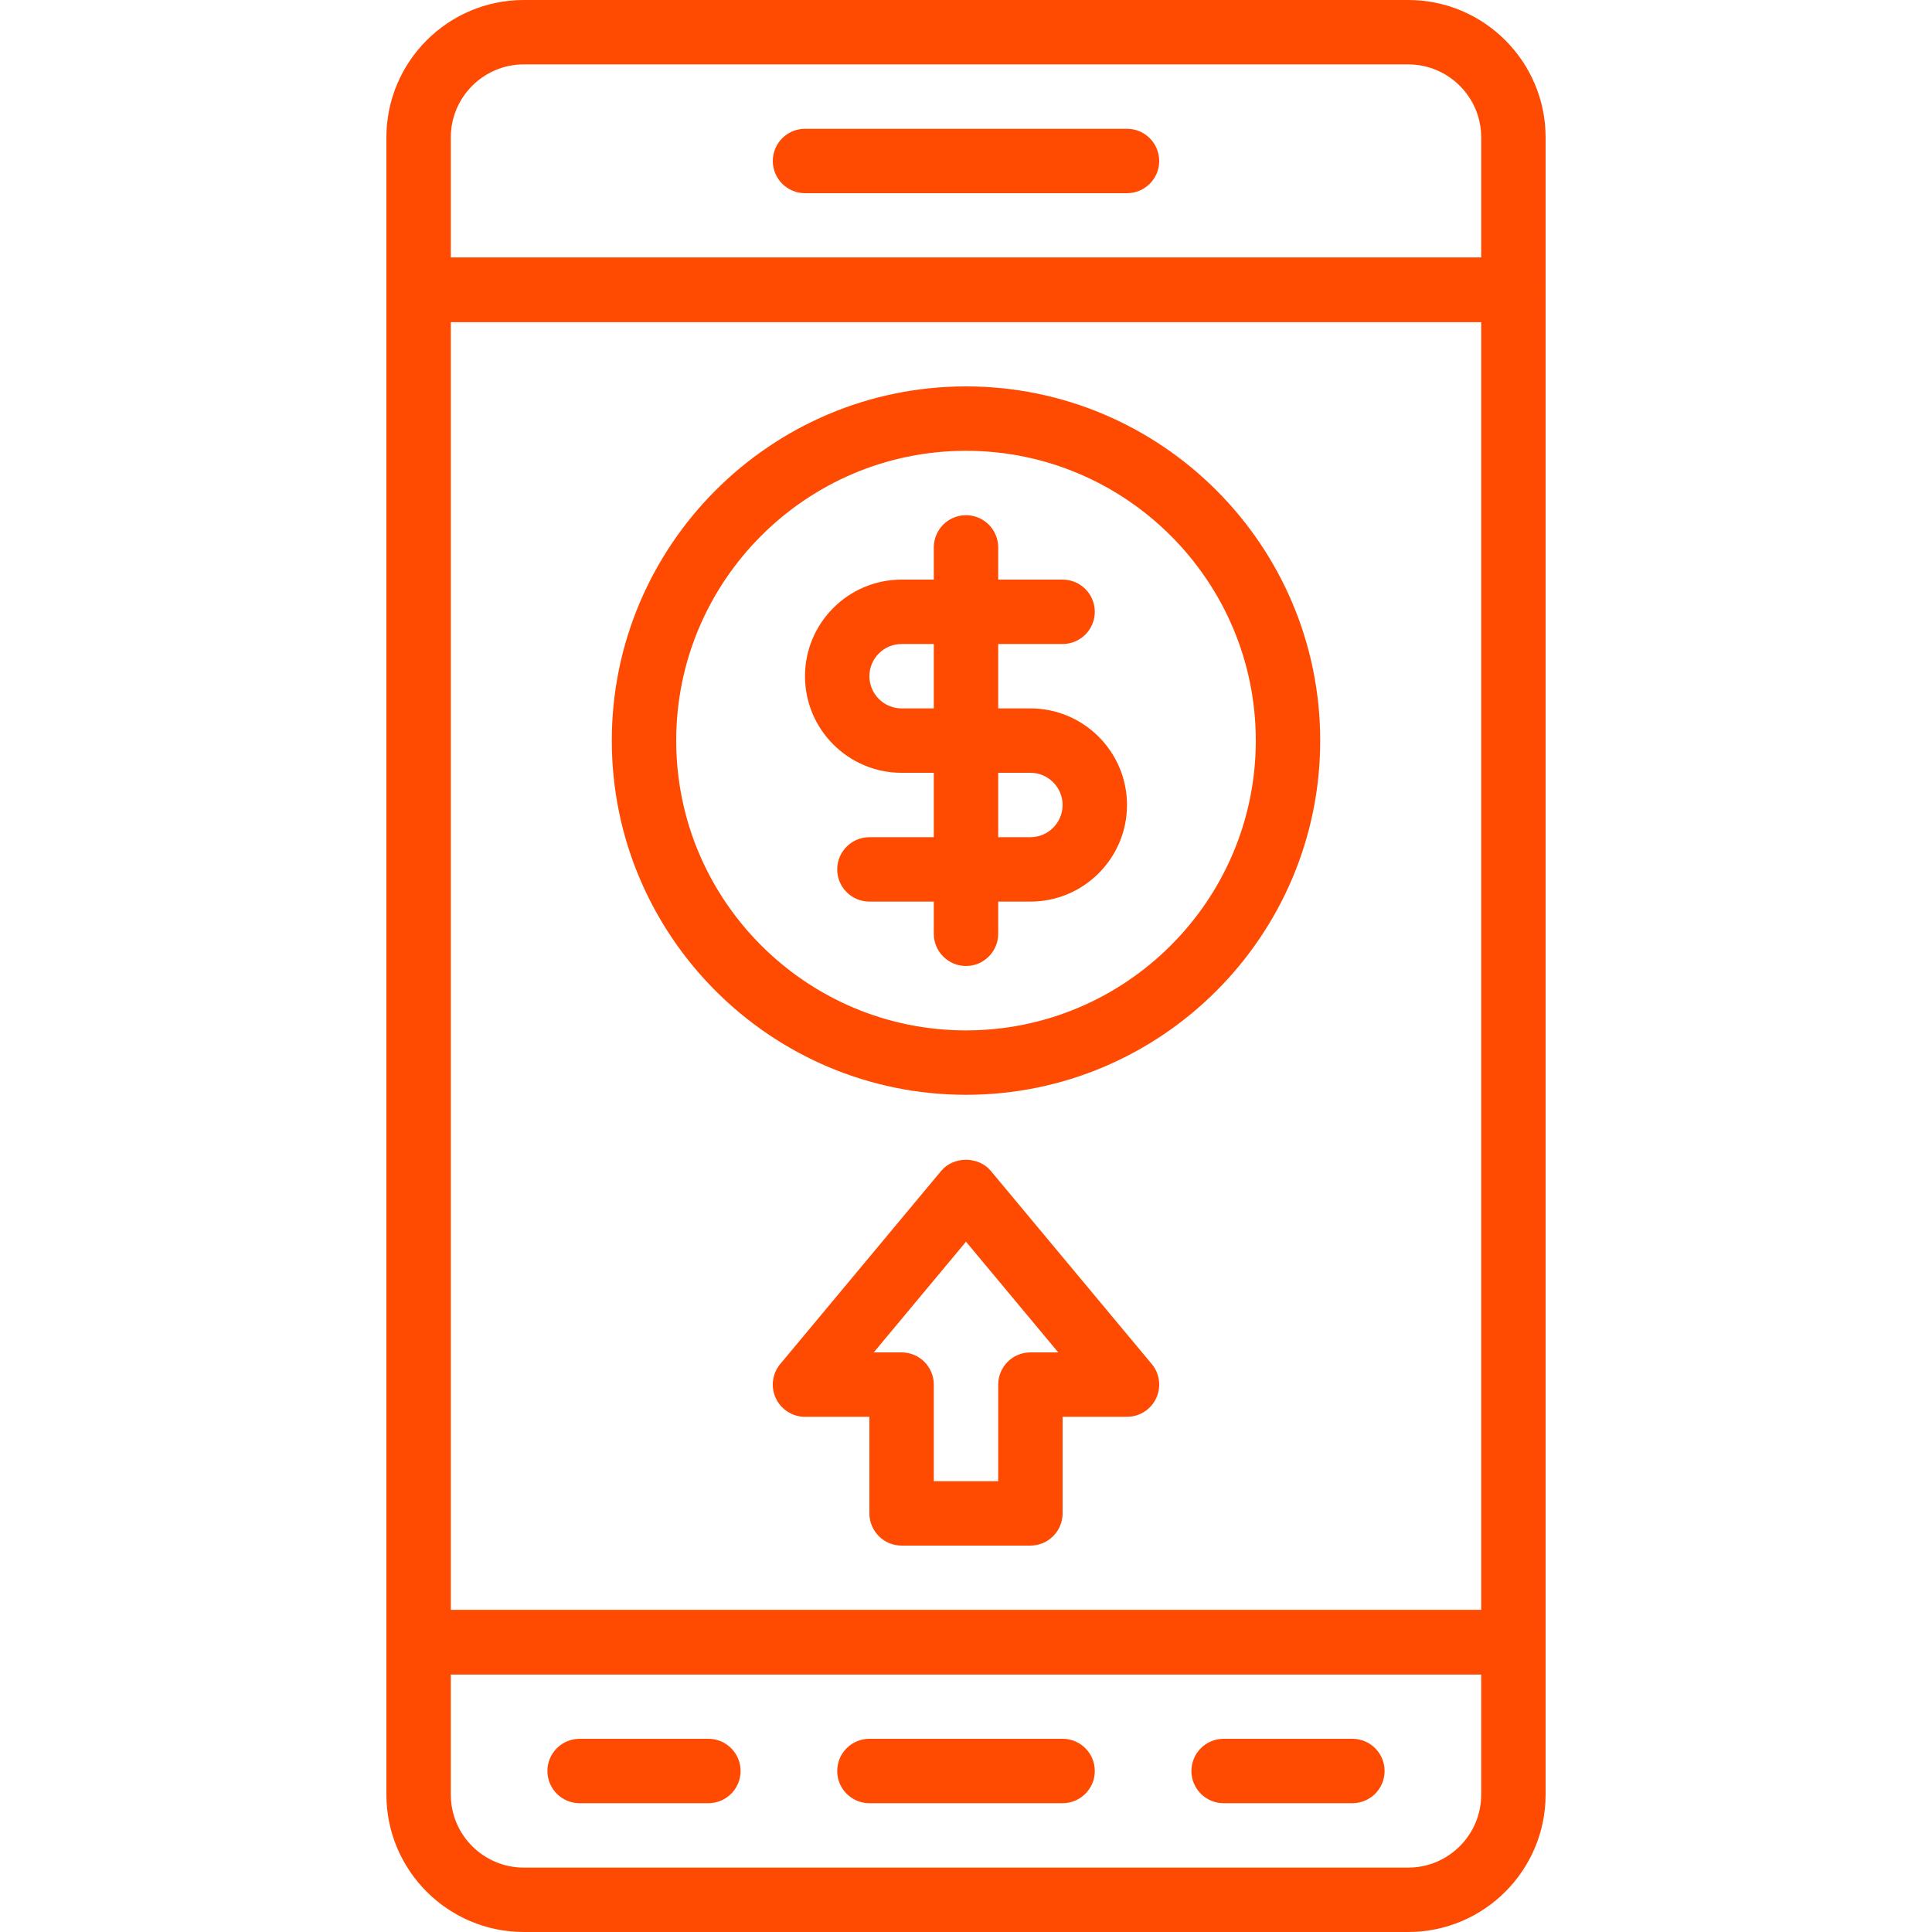 <?xml version="1.0" encoding="iso-8859-1"?>
<!-- Generator: Adobe Illustrator 19.0.0, SVG Export Plug-In . SVG Version: 6.00 Build 0)  -->
<svg version="1.1" fill="#FF4A01" id="Capa_1" xmlns="http://www.w3.org/2000/svg" xmlns:xlink="http://www.w3.org/1999/xlink" x="0px" y="0px"
	 viewBox="0 0 512 512" style="enable-background:new 0 0 512 512;" xml:space="preserve">
<g>
	<g>
		<path d="M401.067,426.667H110.933c-4.71,0-8.533,3.823-8.533,8.533v40.397c0,20.07,16.333,36.403,36.403,36.403h234.394
			c20.07,0,36.403-16.333,36.403-36.403V435.2C409.6,430.49,405.777,426.667,401.067,426.667z M392.533,475.597
			c0,10.658-8.678,19.336-19.328,19.336H138.803c-10.658,0-19.337-8.678-19.337-19.336v-31.864h273.067V475.597z"/>
	</g>
</g>
<g>
	<g>
		<path d="M281.6,460.8h-51.2c-4.71,0-8.533,3.823-8.533,8.533s3.823,8.533,8.533,8.533h51.2c4.71,0,8.533-3.823,8.533-8.533
			S286.31,460.8,281.6,460.8z"/>
	</g>
</g>
<g>
	<g>
		<path d="M358.4,460.8h-34.133c-4.71,0-8.533,3.823-8.533,8.533s3.823,8.533,8.533,8.533H358.4c4.71,0,8.533-3.823,8.533-8.533
			S363.11,460.8,358.4,460.8z"/>
	</g>
</g>
<g>
	<g>
		<path d="M187.733,460.8H153.6c-4.71,0-8.533,3.823-8.533,8.533s3.823,8.533,8.533,8.533h34.133c4.71,0,8.533-3.823,8.533-8.533
			S192.444,460.8,187.733,460.8z"/>
	</g>
</g>
<g>
	<g>
		<path d="M373.205,0H138.803C118.733,0,102.4,16.333,102.4,36.403V76.8c0,4.71,3.823,8.533,8.533,8.533h290.133
			c4.71,0,8.533-3.823,8.533-8.533V36.403C409.6,16.333,393.267,0,373.205,0z M392.533,68.267H119.467V36.403
			c0-10.658,8.678-19.337,19.337-19.337h234.394c10.658,0,19.337,8.678,19.337,19.337V68.267z"/>
	</g>
</g>
<g>
	<g>
		<path d="M298.667,34.133h-85.333c-4.71,0-8.533,3.823-8.533,8.533c0,4.71,3.823,8.533,8.533,8.533h85.333
			c4.71,0,8.533-3.823,8.533-8.533C307.2,37.956,303.377,34.133,298.667,34.133z"/>
	</g>
</g>
<g>
	<g>
		<path d="M401.067,68.267H110.933c-4.71,0-8.533,3.823-8.533,8.533v358.4c0,4.71,3.823,8.533,8.533,8.533h290.133
			c4.71,0,8.533-3.823,8.533-8.533V76.8C409.6,72.09,405.777,68.267,401.067,68.267z M392.533,426.667H119.467V85.333h273.067
			V426.667z"/>
	</g>
</g>
<g>
	<g>
		<path d="M305.22,361.472l-42.667-51.2c-3.243-3.891-9.865-3.891-13.107,0l-42.667,51.2c-2.125,2.534-2.586,6.076-1.178,9.079
			c1.408,2.995,4.42,4.915,7.731,4.915H230.4v25.6c0,4.71,3.823,8.533,8.533,8.533h34.133c4.71,0,8.533-3.823,8.533-8.533v-25.6
			h17.067c3.311,0,6.323-1.92,7.731-4.915C307.797,367.556,307.345,364.015,305.22,361.472z M273.067,358.4
			c-4.71,0-8.533,3.823-8.533,8.533v25.6h-17.067v-25.6c0-4.71-3.823-8.533-8.533-8.533h-7.381L256,329.062l24.448,29.338H273.067z"
			/>
	</g>
</g>
<g>
	<g>
		<path d="M256,102.4c-51.755,0-93.867,42.112-93.867,93.867c0,51.755,42.112,93.867,93.867,93.867s93.867-42.112,93.867-93.867
			C349.867,144.512,307.755,102.4,256,102.4z M256,273.067c-42.342,0-76.8-34.458-76.8-76.8s34.458-76.8,76.8-76.8
			s76.8,34.458,76.8,76.8S298.342,273.067,256,273.067z"/>
	</g>
</g>
<g>
	<g>
		<path d="M273.067,187.733h-34.133c-4.702,0-8.533-3.831-8.533-8.533c0-4.702,3.831-8.533,8.533-8.533H281.6
			c4.71,0,8.533-3.823,8.533-8.533c0-4.71-3.823-8.533-8.533-8.533h-42.667c-14.114,0-25.6,11.486-25.6,25.6s11.486,25.6,25.6,25.6
			h34.133c4.702,0,8.533,3.831,8.533,8.533c0,4.702-3.831,8.533-8.533,8.533H230.4c-4.71,0-8.533,3.823-8.533,8.533
			s3.823,8.533,8.533,8.533h42.667c14.114,0,25.6-11.486,25.6-25.6C298.667,199.219,287.181,187.733,273.067,187.733z"/>
	</g>
</g>
<g>
	<g>
		<path d="M256,136.533c-4.71,0-8.533,3.823-8.533,8.533v102.4c0,4.71,3.823,8.533,8.533,8.533s8.533-3.823,8.533-8.533v-102.4
			C264.533,140.356,260.71,136.533,256,136.533z"/>
	</g>
</g>
<g>
</g>
<g>
</g>
<g>
</g>
<g>
</g>
<g>
</g>
<g>
</g>
<g>
</g>
<g>
</g>
<g>
</g>
<g>
</g>
<g>
</g>
<g>
</g>
<g>
</g>
<g>
</g>
<g>
</g>
</svg>
